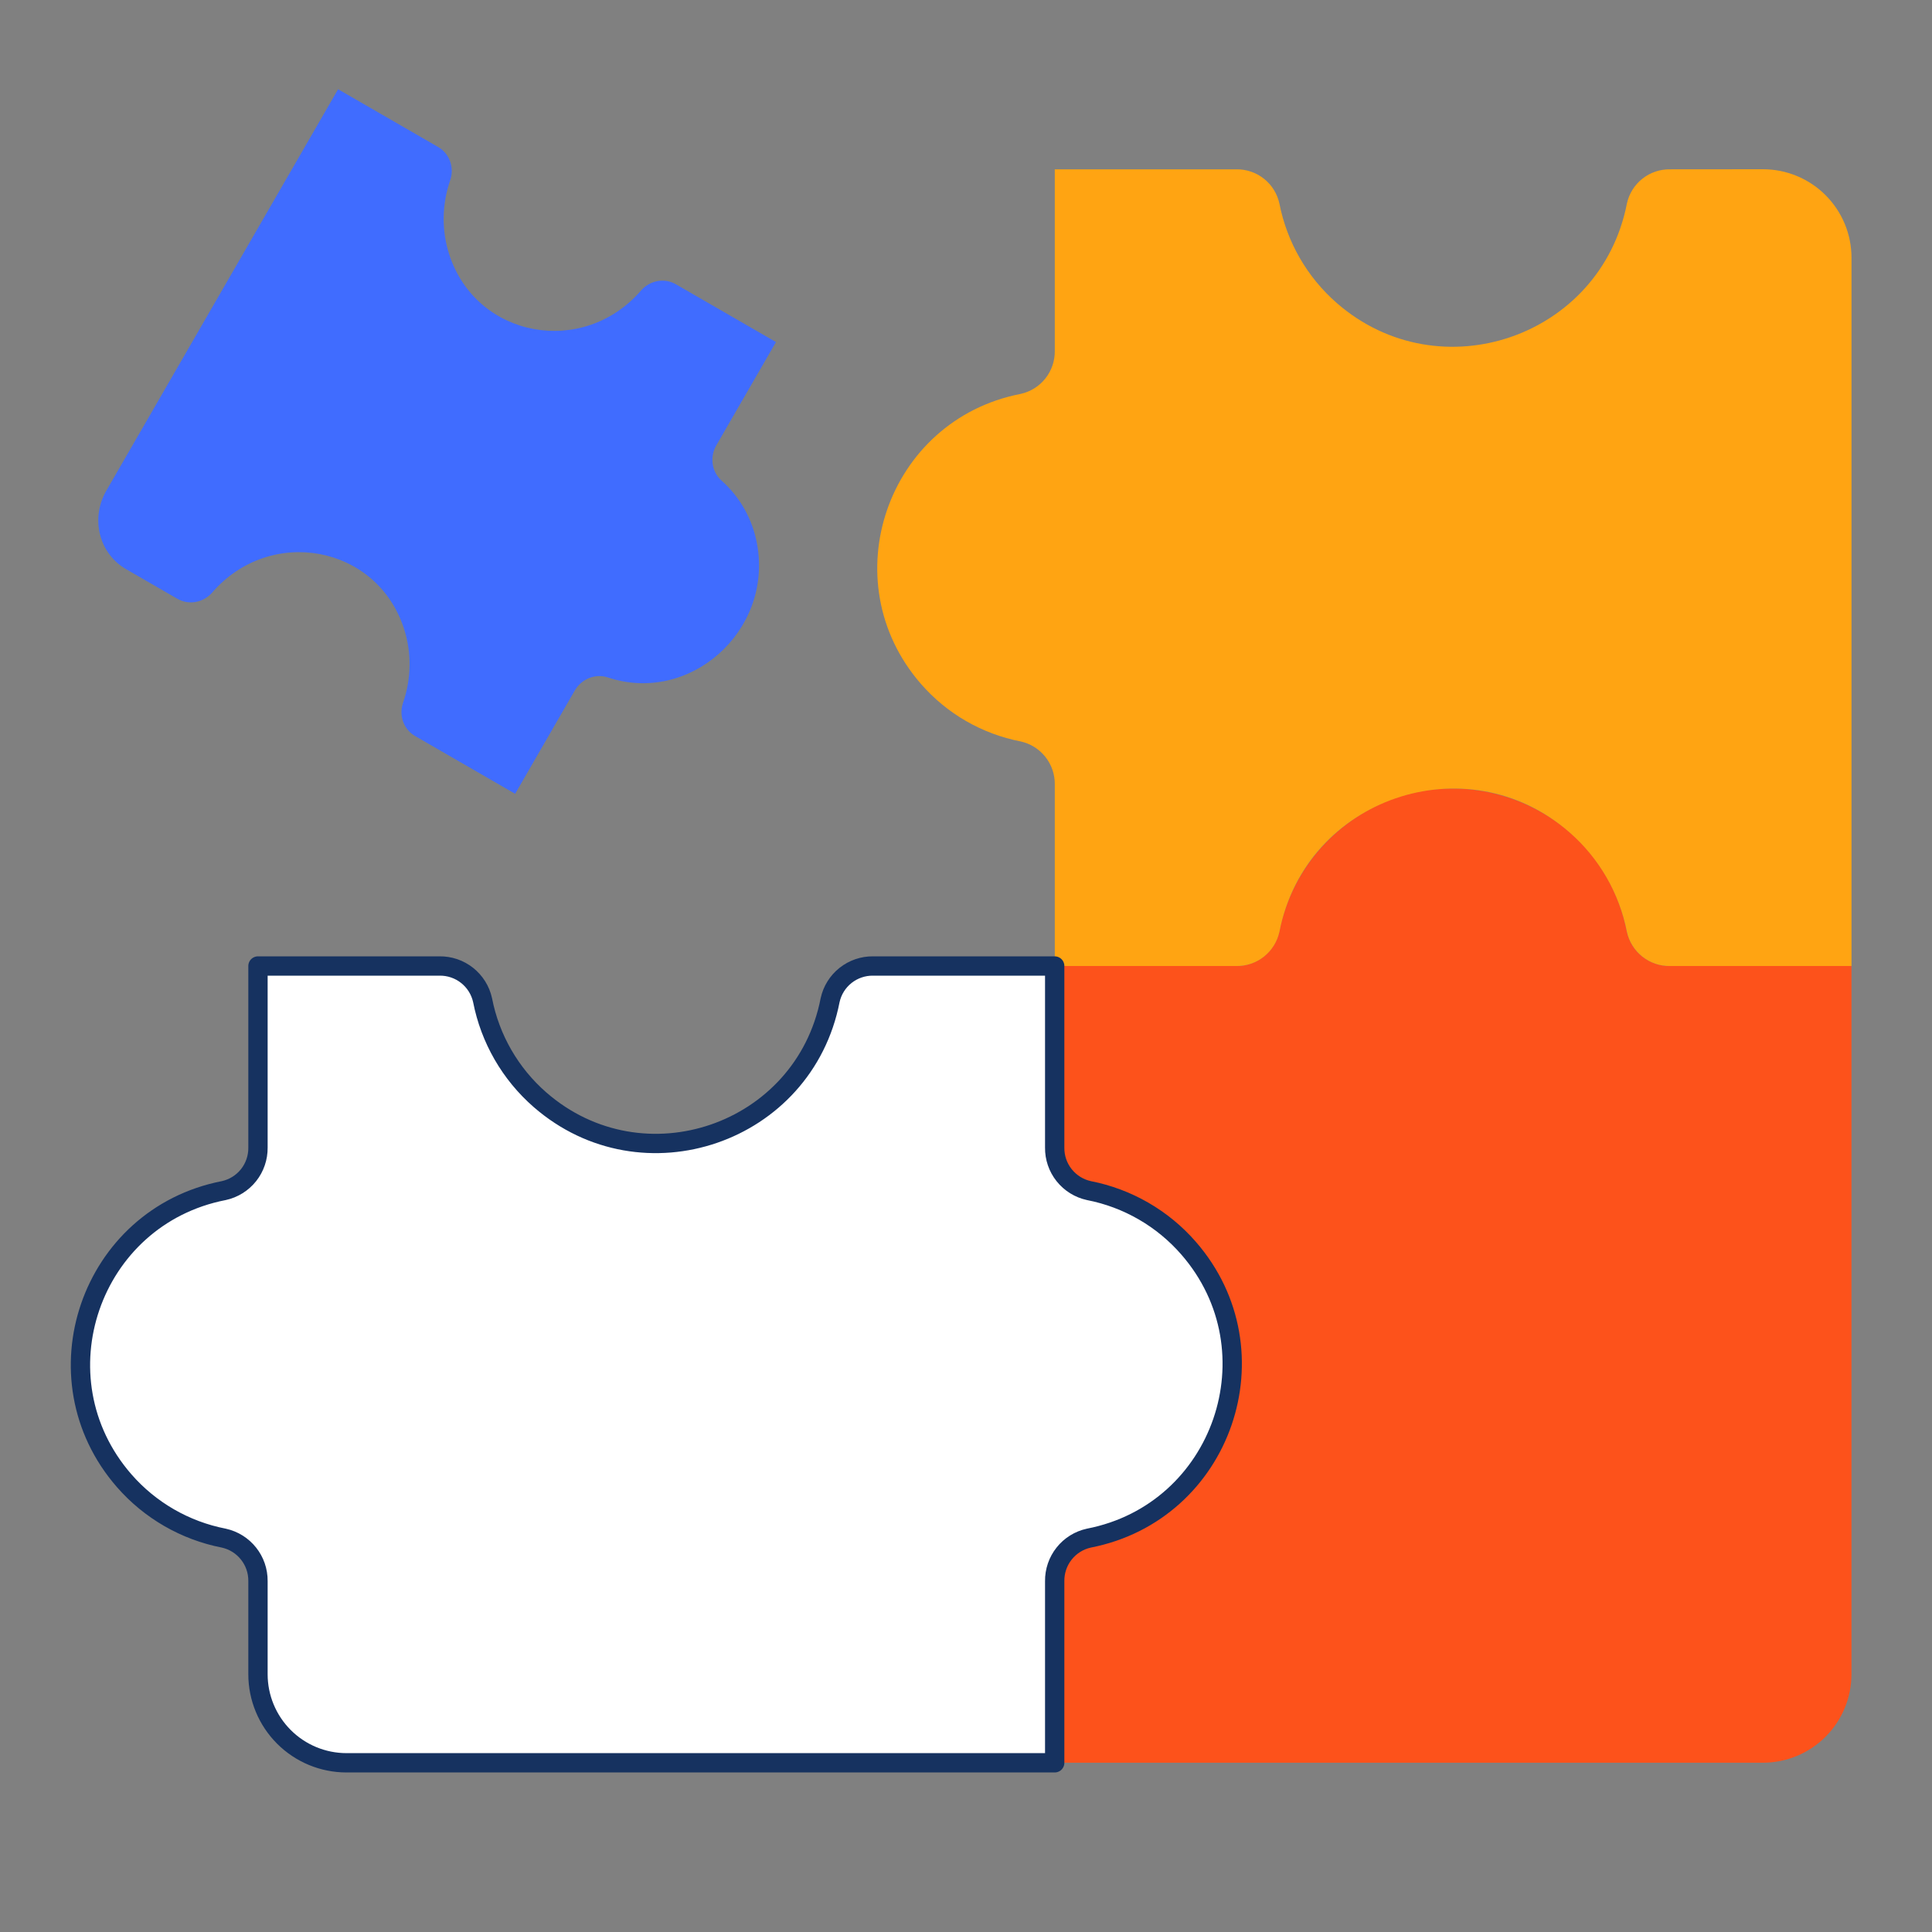 <svg width="100" height="100" viewBox="0 0 100 100" fill="none" xmlns="http://www.w3.org/2000/svg">
<rect x="0" y="0" width="100" height="100" fill="#808080" stroke="none"/>
<path d="M86.432 50C85.914 50.007 85.41 49.834 85.005 49.513C84.6 49.191 84.318 48.739 84.207 48.234C82.853 41.309 74.515 38.442 69.194 43.075C67.655 44.415 66.606 46.23 66.215 48.234C66.104 48.739 65.822 49.191 65.417 49.513C65.011 49.834 64.507 50.007 63.99 50H54.59V59.4C54.584 59.918 54.756 60.422 55.078 60.827C55.4 61.232 55.851 61.514 56.357 61.625C58.443 62.034 60.322 63.154 61.672 64.795C63.023 66.436 63.762 68.496 63.762 70.621C63.762 72.747 63.023 74.806 61.672 76.447C60.322 78.088 58.443 79.209 56.357 79.617C55.851 79.728 55.4 80.01 55.078 80.415C54.756 80.821 54.584 81.325 54.59 81.842V91.238H91.248C92.464 91.238 93.63 90.755 94.489 89.895C95.349 89.036 95.832 87.87 95.832 86.654V50H86.432Z" fill="#FD521B"/>
<path d="M86.438 8.764C85.92 8.757 85.415 8.928 85.009 9.25C84.603 9.572 84.32 10.024 84.209 10.531C82.859 17.456 74.517 20.322 69.196 15.689C67.658 14.348 66.611 12.533 66.221 10.531C66.11 10.024 65.827 9.572 65.421 9.25C65.015 8.928 64.51 8.757 63.992 8.764H54.596V18.16C54.603 18.678 54.431 19.184 54.108 19.59C53.785 19.996 53.332 20.279 52.825 20.389C45.9 21.739 43.034 30.076 47.667 35.397C49.009 36.939 50.821 37.985 52.825 38.376C53.332 38.487 53.784 38.768 54.107 39.174C54.429 39.579 54.602 40.083 54.596 40.601V50.001H63.992C64.51 50.009 65.015 49.837 65.421 49.515C65.827 49.193 66.11 48.741 66.221 48.235C67.571 41.31 75.909 38.443 81.23 43.076C82.769 44.416 83.818 46.232 84.209 48.235C84.32 48.741 84.603 49.193 85.009 49.515C85.415 49.837 85.92 50.009 86.438 50.001H95.834V13.343C95.834 12.127 95.351 10.962 94.491 10.102C93.632 9.243 92.466 8.76 91.25 8.76L86.438 8.764Z" fill="#FFA412"/>
<path d="M9.164 30.983C9.447 31.152 9.781 31.215 10.11 31.16C10.439 31.106 10.742 30.939 10.969 30.687C13.976 27.191 19.498 28.209 20.906 32.524C21.314 33.773 21.296 35.134 20.855 36.394C20.75 36.716 20.756 37.062 20.873 37.374C20.991 37.685 21.211 37.943 21.498 38.104L26.664 41.087L29.741 35.758C29.907 35.462 30.168 35.231 30.477 35.103C30.788 34.976 31.128 34.96 31.443 35.058C35.688 36.489 39.994 32.669 39.19 28.182C38.959 26.884 38.302 25.716 37.328 24.858C37.087 24.635 36.931 24.331 36.887 23.999C36.843 23.666 36.913 23.326 37.087 23.034L40.164 17.705L34.998 14.722C34.715 14.554 34.381 14.492 34.053 14.546C33.725 14.601 33.422 14.768 33.195 15.02C30.187 18.518 24.664 17.496 23.256 13.181C22.848 11.931 22.869 10.573 23.309 9.312C23.415 8.99 23.408 8.643 23.29 8.331C23.173 8.019 22.951 7.761 22.664 7.601L17.5 4.619L5.5 25.403C5.102 26.092 4.986 26.907 5.177 27.667C5.368 28.427 5.851 29.07 6.519 29.456L9.164 30.983Z" fill="#406CFF"/>
<path d="M56.361 61.625C55.855 61.515 55.403 61.233 55.08 60.828C54.757 60.423 54.584 59.918 54.591 59.4V50H45.195C44.676 49.993 44.171 50.166 43.764 50.488C43.358 50.811 43.076 51.264 42.966 51.771C41.616 58.692 33.278 61.559 27.953 56.925C26.415 55.585 25.368 53.77 24.978 51.767C24.867 51.261 24.584 50.809 24.178 50.487C23.772 50.165 23.267 49.993 22.749 50H13.353V59.4C13.359 59.918 13.186 60.423 12.864 60.828C12.541 61.233 12.088 61.515 11.582 61.625C4.661 62.975 1.791 71.317 6.424 76.638C7.764 78.176 9.58 79.223 11.582 79.613C12.624 79.842 13.366 80.771 13.353 81.842V86.659C13.353 87.874 13.836 89.04 14.696 89.9C15.555 90.759 16.721 91.242 17.936 91.242H54.591V81.842C54.584 81.323 54.756 80.818 55.079 80.412C55.401 80.005 55.855 79.723 56.361 79.613C63.282 78.263 66.153 69.925 61.52 64.604C60.18 63.065 58.365 62.016 56.361 61.625Z" fill="white" stroke="#163260" stroke-linecap="round" stroke-linejoin="round"/>
</svg>
